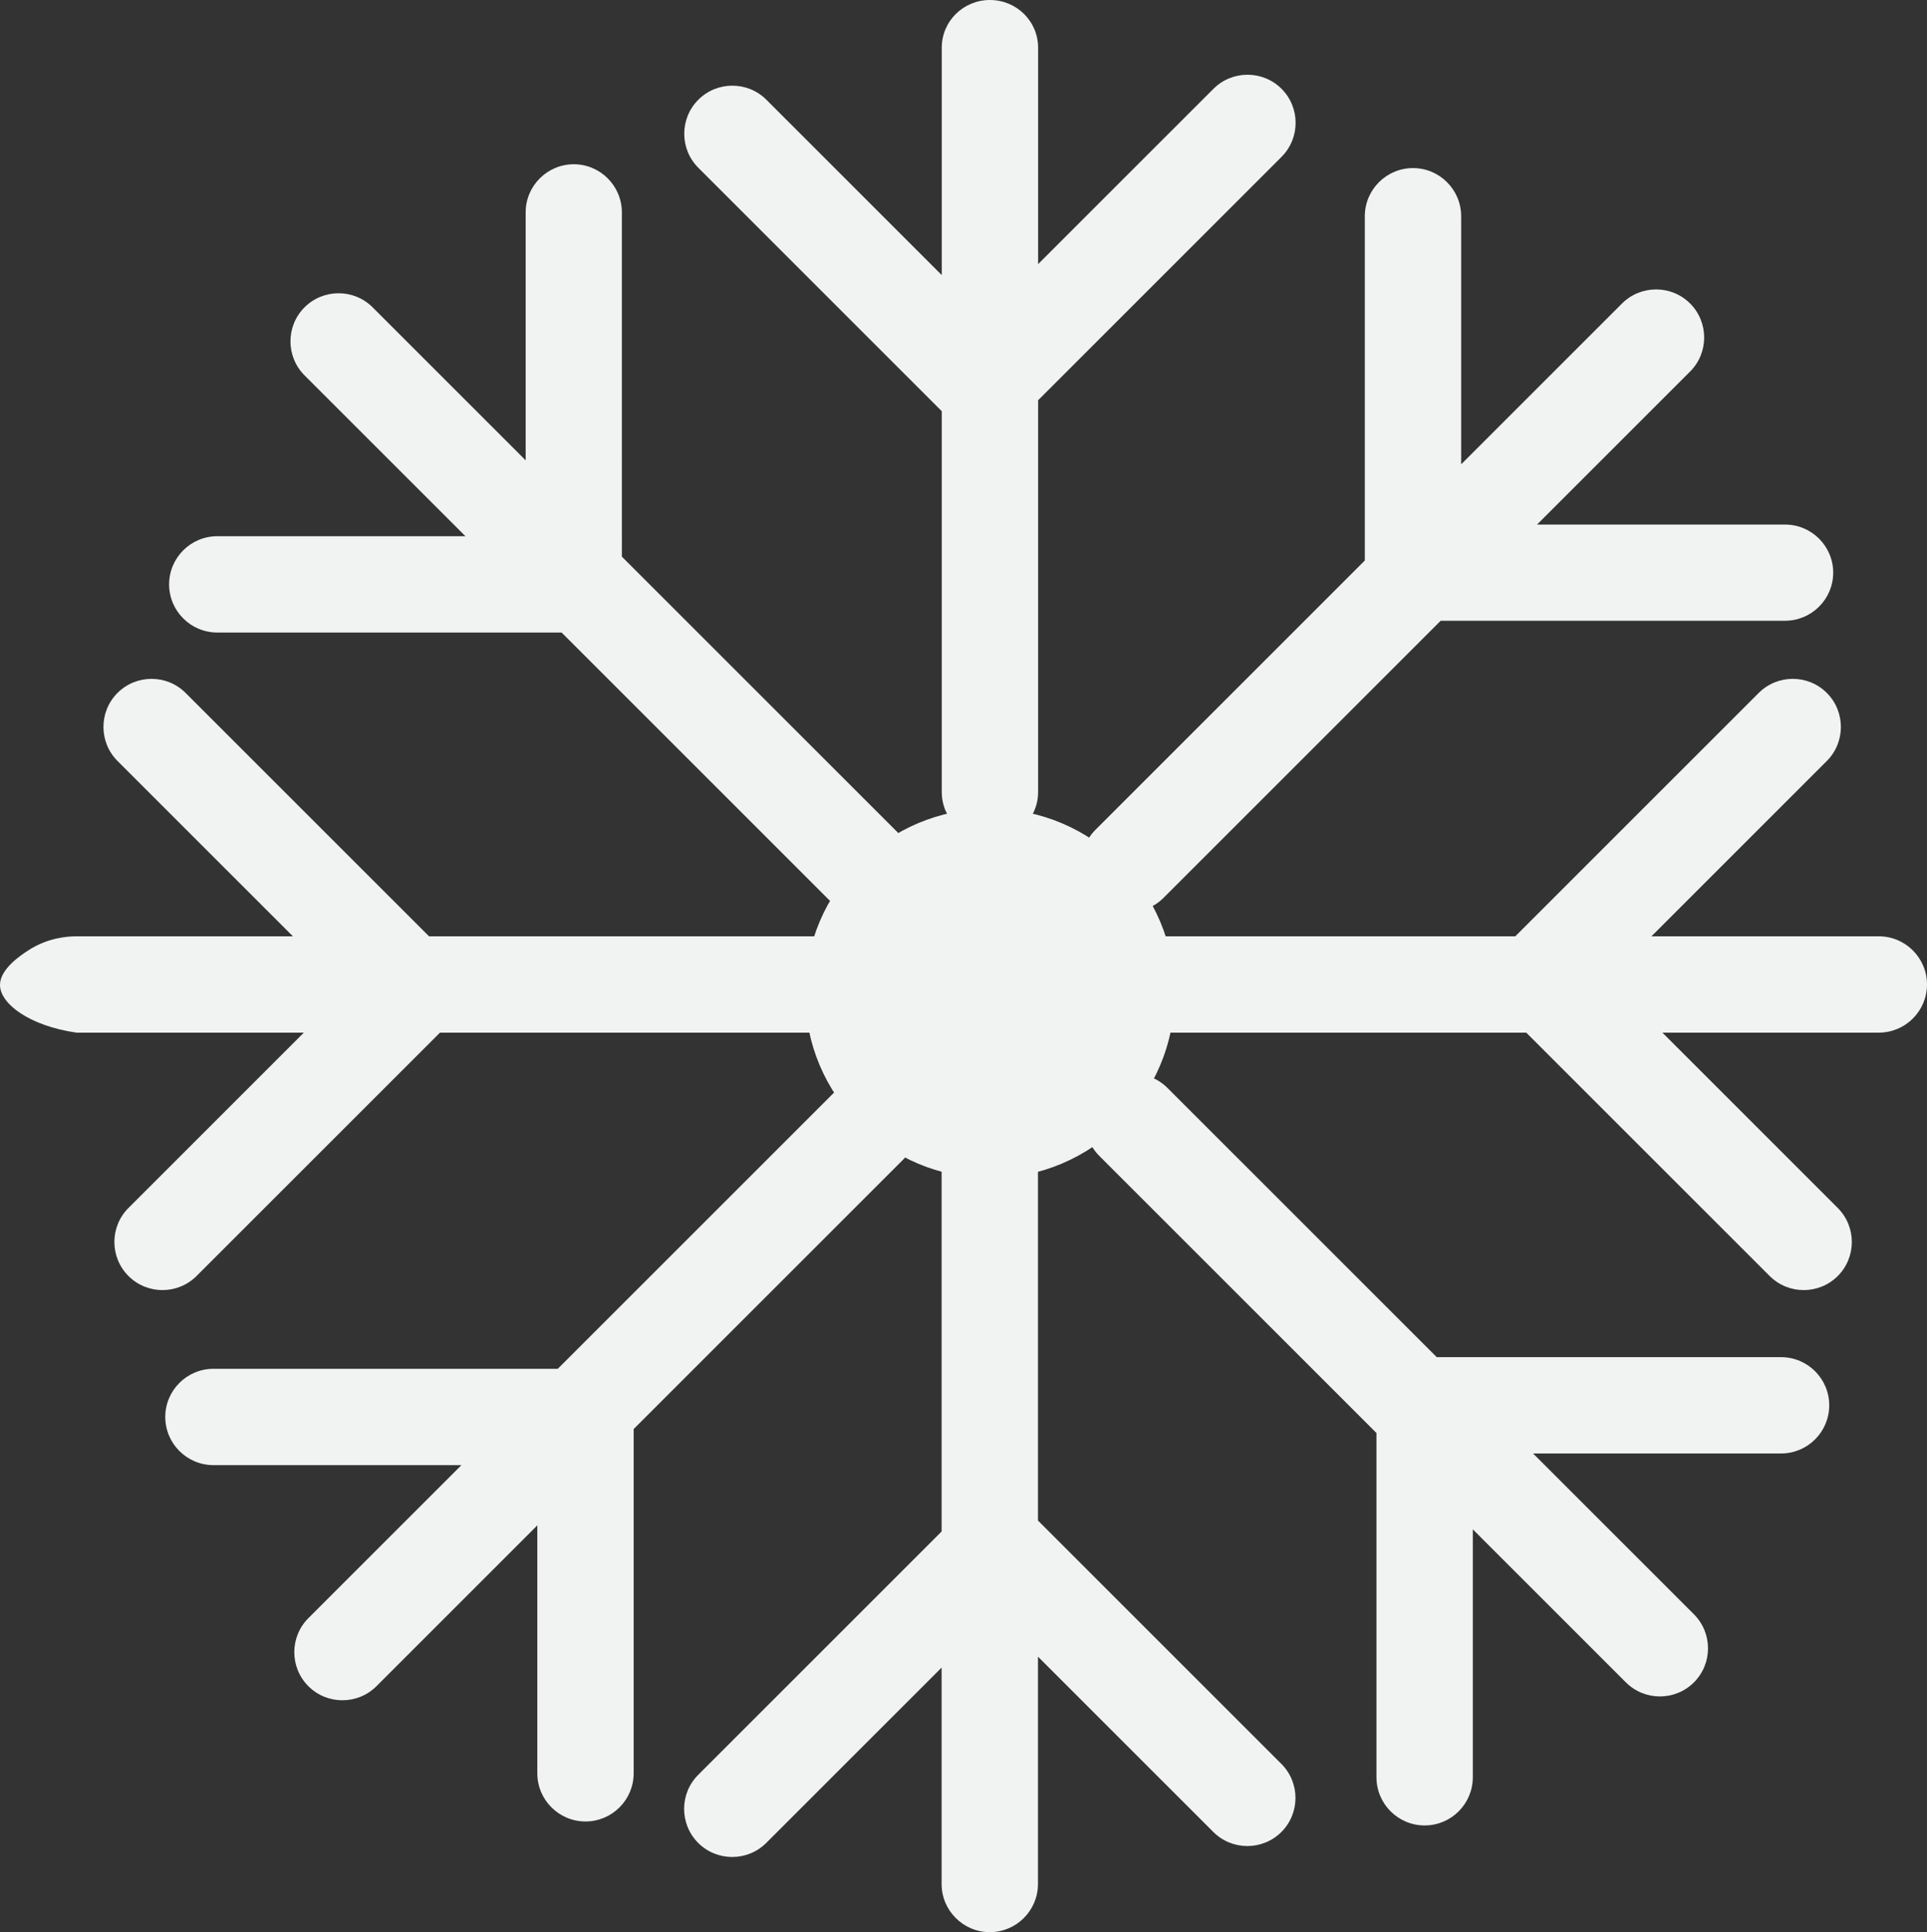 <?xml version="1.0" encoding="UTF-8"?>
<svg id="Layer_1" xmlns="http://www.w3.org/2000/svg" width="135.6" height="135.99" viewBox="0 0 135.6 135.99">
  <rect x="0" y="0" width="135.6" height="135.99" fill="#333333" stroke="none"/>
  <defs>
    <style>
      .cls-1 {
        fill: #f1f2f2;
      }
    </style>
  </defs>
  <path class="cls-1" d="M90.18,6.25c-1.32-1.32-3.47-1.32-4.79,0l-12.34,12.34V3.36c0-1.87-1.52-3.36-3.39-3.36s-3.39,1.49-3.39,3.36v16l-12.34-12.34c-1.32-1.32-3.47-1.32-4.79,0-1.32,1.32-1.32,3.47,0,4.79l17.13,17.13v26.8c0,1.87,1.52,3.39,3.39,3.39s3.39-1.52,3.39-3.39v-27.57l17.13-17.13c1.32-1.32,1.32-3.47,0-4.79Z"/>
  <path class="cls-1" d="M40.38,11.56c-1.87,0-3.39,1.52-3.39,3.39v17.45s-10.77-10.77-10.77-10.77c-1.32-1.32-3.47-1.32-4.79,0s-1.32,3.47,0,4.79l11.32,11.32H15.29c-1.87,0-3.39,1.52-3.39,3.39,0,1.87,1.52,3.39,3.39,3.39h24.23s18.95,18.95,18.95,18.95c1.32,1.32,3.47,1.32,4.79,0s1.32-3.47,0-4.79l-19.5-19.5V14.95c0-1.87-1.52-3.39-3.39-3.39Z"/>
  <path class="cls-1" d="M8.27,48.77c-1.32,1.32-1.32,3.47,0,4.79l12.34,12.34H5.38c-.64,0-2.02.1-3.39.99-.52.34-1.96,1.29-1.99,2.4-.03,1.36,2.1,2.92,5.38,3.39h16l-12.34,12.34c-1.32,1.32-1.32,3.47,0,4.79,1.32,1.32,3.47,1.32,4.79,0l17.13-17.13h26.8c1.87,0,3.39-1.52,3.39-3.39s-1.52-3.39-3.39-3.39h-27.57s-17.13-17.13-17.13-17.13c-1.32-1.32-3.47-1.32-4.79,0Z"/>
  <path class="cls-1" d="M11.63,99.73c0,1.87,1.52,3.39,3.39,3.39h17.45s-10.77,10.77-10.77,10.77c-1.32,1.32-1.32,3.47,0,4.79s3.47,1.32,4.79,0l11.32-11.32v17.45c0,1.87,1.52,3.39,3.39,3.39,1.87,0,3.39-1.52,3.39-3.39v-24.23s18.95-18.95,18.95-18.95c1.32-1.32,1.32-3.47,0-4.79-1.32-1.32-3.47-1.32-4.79,0l-19.5,19.5H15.02c-1.87,0-3.39,1.52-3.39,3.39Z"/>
  <path class="cls-1" d="M49.13,129.71c1.32,1.32,3.47,1.32,4.79,0l12.34-12.34v15.23c0,1.87,1.52,3.39,3.39,3.39,1.87,0,3.39-1.52,3.39-3.39v-16s12.34,12.34,12.34,12.34c1.32,1.32,3.47,1.32,4.79,0,1.32-1.32,1.32-3.47,0-4.79l-17.13-17.13v-26.8c0-1.87-1.52-3.39-3.39-3.39s-3.39,1.52-3.39,3.39v27.57s-17.13,17.13-17.13,17.13c-1.32,1.32-1.32,3.47,0,4.79Z"/>
  <path class="cls-1" d="M100.25,128.48c1.87,0,3.39-1.52,3.39-3.39v-17.45s10.77,10.77,10.77,10.77c1.32,1.32,3.47,1.32,4.79,0,1.32-1.32,1.32-3.47,0-4.79l-11.32-11.32h17.45c1.87,0,3.39-1.52,3.39-3.39,0-1.87-1.52-3.39-3.39-3.39h-24.23s-18.95-18.95-18.95-18.95c-1.32-1.32-3.47-1.32-4.79,0s-1.32,3.47,0,4.79l19.5,19.5v24.23c0,1.87,1.52,3.39,3.39,3.39Z"/>
  <path class="cls-1" d="M129.32,89.81c1.32-1.32,1.32-3.47,0-4.79l-12.34-12.34h15.23c1.87,0,3.39-1.52,3.39-3.39,0-1.87-1.52-3.39-3.39-3.39h-16s12.34-12.34,12.34-12.34c1.32-1.32,1.32-3.47,0-4.79-1.32-1.32-3.47-1.32-4.79,0l-17.13,17.13h-26.8c-1.87,0-3.39,1.52-3.39,3.39,0,1.87,1.52,3.39,3.39,3.39h27.57s17.13,17.13,17.13,17.13c1.32,1.32,3.47,1.32,4.79,0Z"/>
  <path class="cls-1" d="M129,40.31c0-1.87-1.52-3.39-3.39-3.39h-17.45s10.77-10.77,10.77-10.77c1.32-1.32,1.32-3.47,0-4.79s-3.47-1.32-4.79,0l-11.32,11.32V15.22c0-1.87-1.52-3.39-3.39-3.39-1.87,0-3.39,1.52-3.39,3.39v24.23s-18.95,18.95-18.95,18.95c-1.32,1.32-1.32,3.47,0,4.79,1.32,1.32,3.47,1.32,4.79,0l19.5-19.5h24.23c1.87,0,3.39-1.52,3.39-3.39Z"/>
  <circle class="cls-1" cx="69.66" cy="69.92" r="13"/>
</svg>
